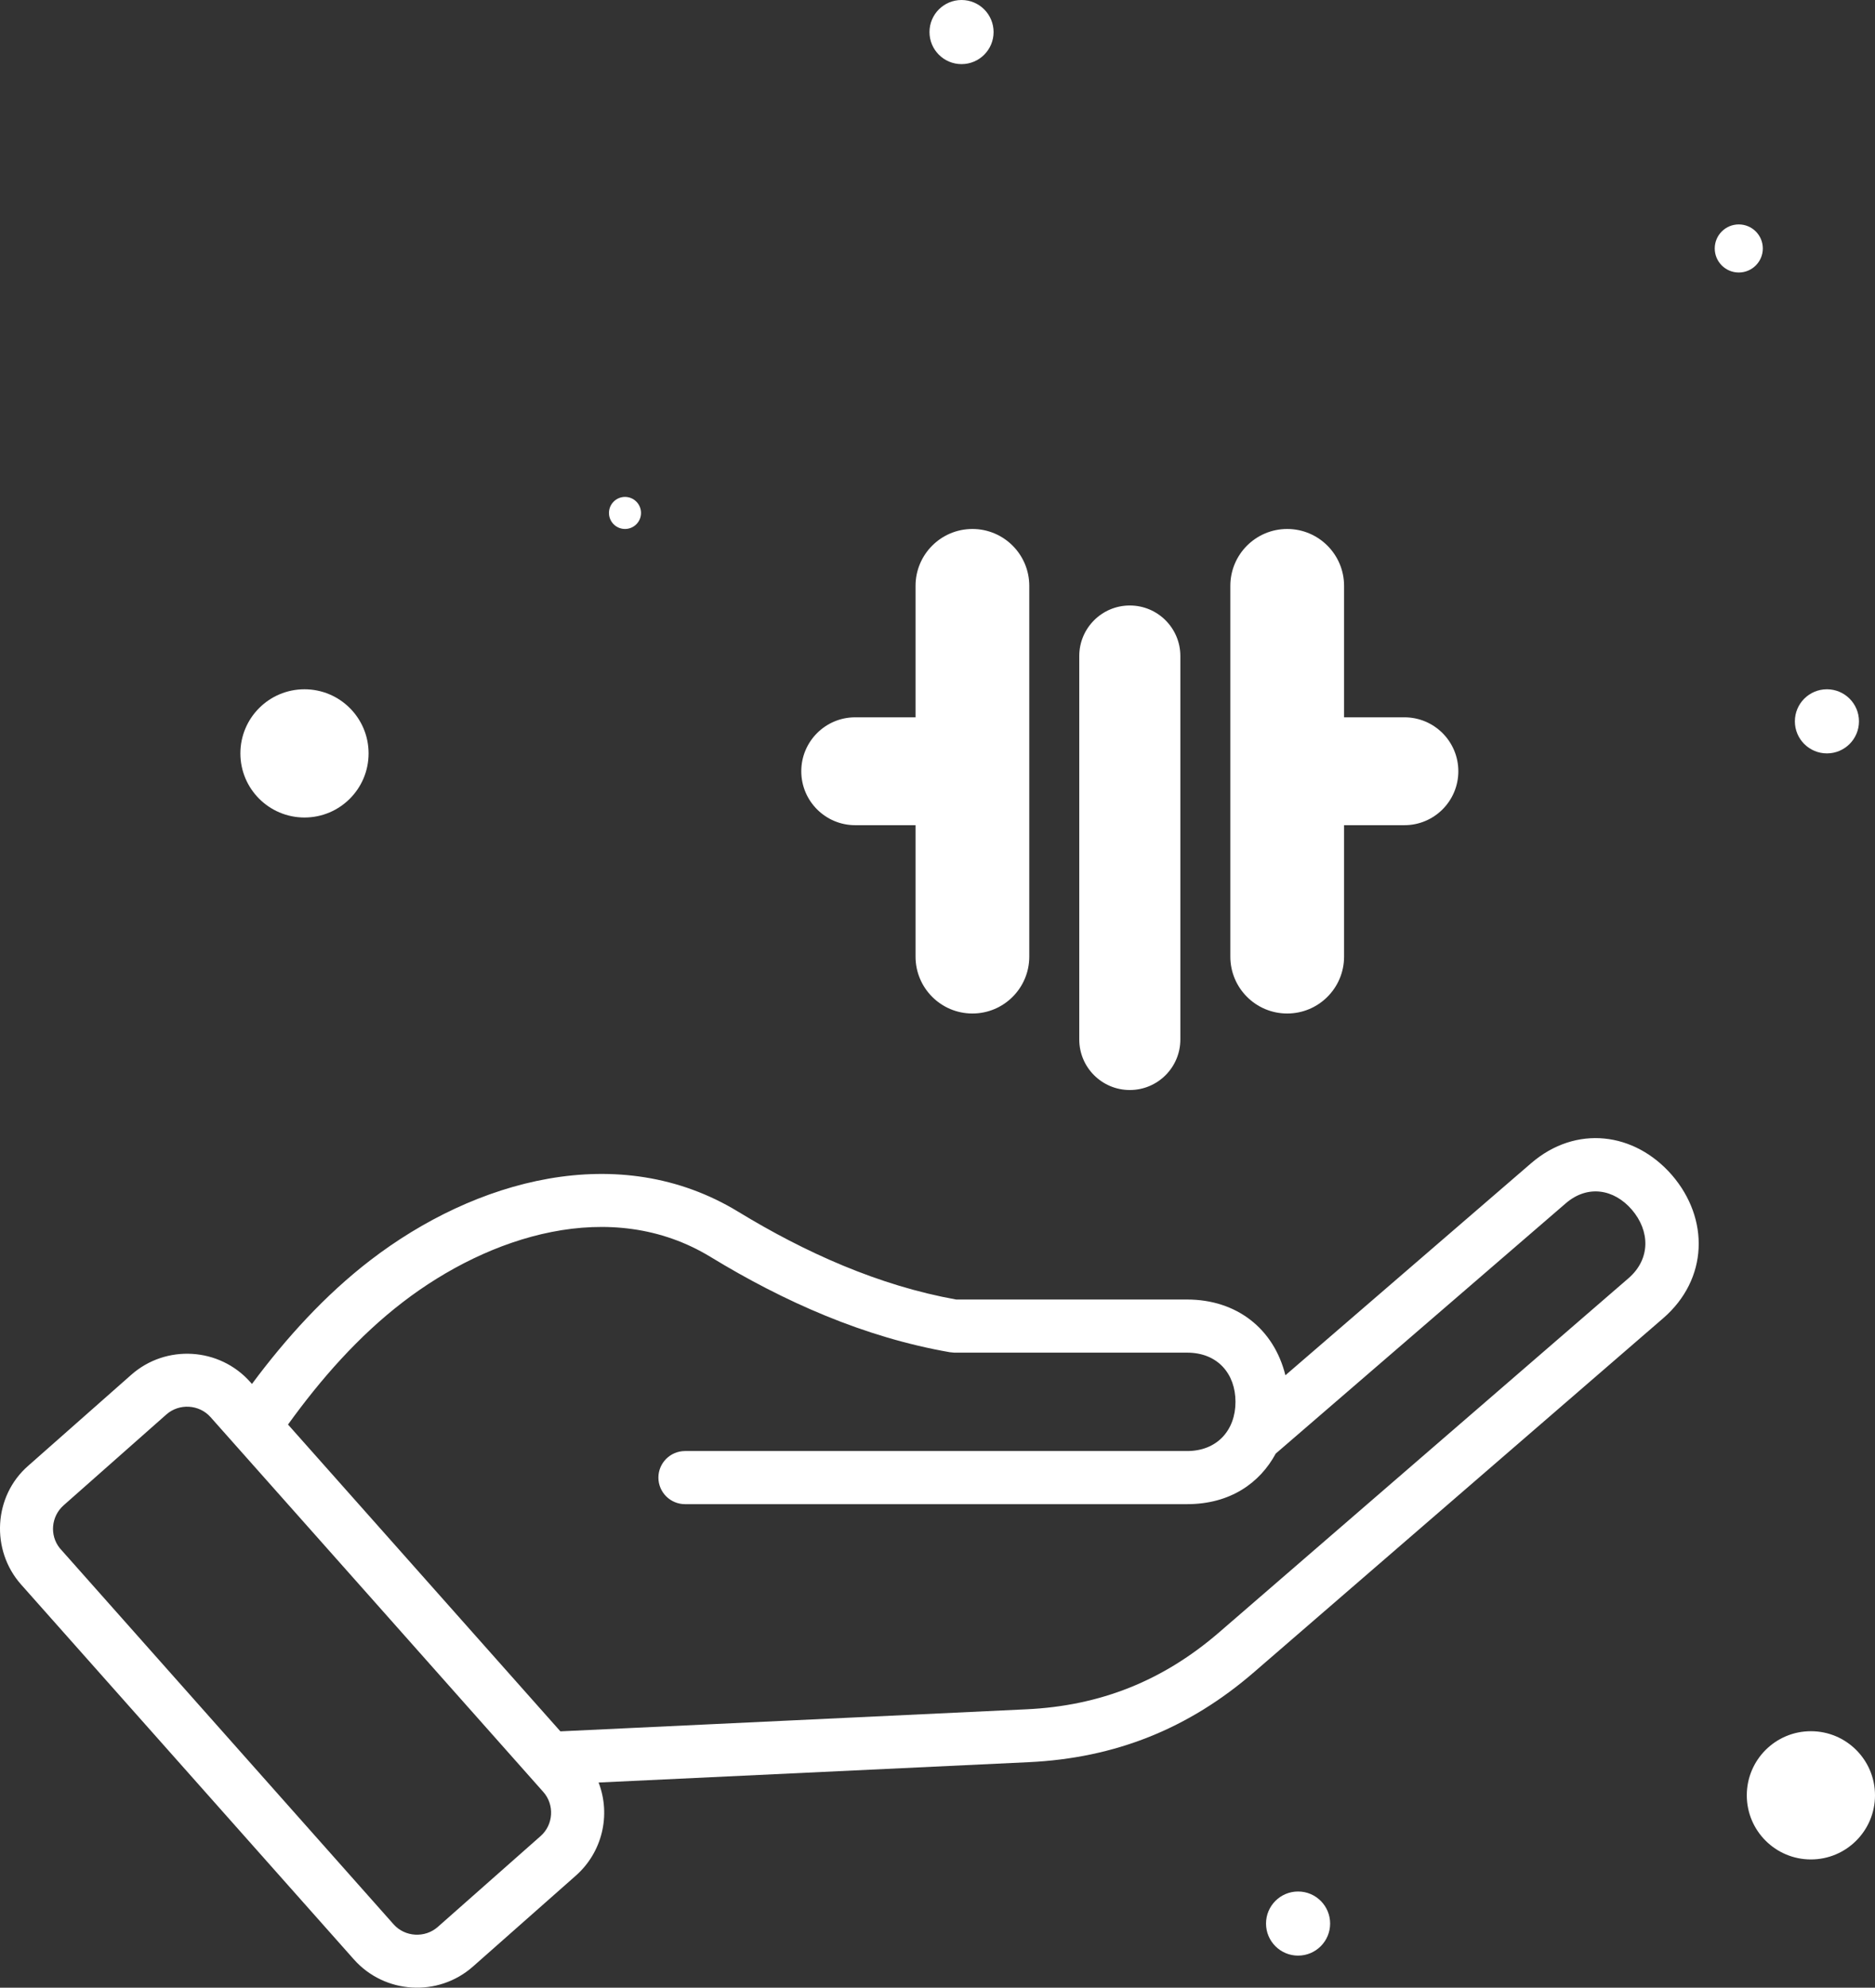<?xml version="1.0" encoding="UTF-8"?>
<svg width="117px" height="124px" viewBox="0 0 117 124" version="1.1" xmlns="http://www.w3.org/2000/svg" xmlns:xlink="http://www.w3.org/1999/xlink">
    <rect x="0" y="0" width="117" height="124" fill="#333333" stroke="none"/>
    <!-- Generator: Sketch 53.2 (72643) - https://sketchapp.com -->
    <title>Group</title>
    <desc>Created with Sketch.</desc>
    <g id="_supports" stroke="none" stroke-width="1" fill="none" fill-rule="evenodd">
        <g id="04.support.bewise_ui_2020_1920" transform="translate(-1415, -610)" fill="#FFFFFF">
            <g id="Cryptocurrency" transform="translate(1275, 489)">
                <g id="Group" transform="translate(140, 121)">
                    <circle id="Oval-Copy-9" transform="translate(19, 47) scale(-1, 1) translate(-19, -47) " cx="19" cy="47" r="4"></circle>
                    <circle id="Oval-Copy-14" transform="translate(113, 112) scale(-1, 1) translate(-113, -112) " cx="113" cy="112" r="4"></circle>
                    <circle id="Oval-Copy-10" transform="translate(114, 45) scale(-1, 1) translate(-114, -45) " cx="114" cy="45" r="2"></circle>
                    <circle id="Oval-Copy-13" transform="translate(60, 2) scale(-1, 1) translate(-60, -2) " cx="60" cy="2" r="2"></circle>
                    <circle id="Oval-Copy-12" transform="translate(81, 120) scale(-1, 1) translate(-81, -120) " cx="81" cy="120" r="2"></circle>
                    <circle id="Oval-Copy-11" transform="translate(108.5, 15.5) scale(-1, 1) translate(-108.5, -15.5) " cx="108.5" cy="15.5" r="1.5"></circle>
                    <circle id="Oval-Copy-15" transform="translate(39, 32) scale(-1, 1) translate(-39, -32) " cx="39" cy="32" r="1"></circle>
                    <path d="M1.764,91.439 L8.188,85.768 C10.357,83.85 13.694,84.052 15.616,86.218 L15.722,86.337 C17.836,83.492 20.292,80.782 23.111,78.618 C29.617,73.618 38.615,71.055 46.07,75.596 C50.229,78.131 54.844,80.207 59.668,81.07 L74.075,81.07 C77.168,81.07 79.487,82.891 80.209,85.795 L95.54,72.569 C98.337,70.155 101.997,70.624 104.331,73.309 C106.677,76.03 106.599,79.8 103.782,82.238 L78.251,104.317 C74.175,107.843 69.583,109.678 64.195,109.932 L37.353,111.202 C38.136,113.239 37.577,115.557 35.931,117.011 L29.509,122.685 C27.338,124.602 24.003,124.399 22.081,122.235 L1.314,98.847 C-0.59,96.702 -0.412,93.331 1.764,91.439 Z M79.605,90.682 C78.624,92.5 76.78,93.836 74.077,93.836 L42.746,93.836 C41.83,93.836 41.084,93.093 41.084,92.179 C41.084,91.265 41.83,90.522 42.746,90.522 L74.077,90.522 C75.938,90.522 77.094,89.234 77.094,87.452 C77.094,85.703 75.98,84.384 74.077,84.384 L59.546,84.384 L59.268,84.357 C53.944,83.431 48.934,81.213 44.346,78.417 C38.126,74.625 30.506,77.106 25.137,81.232 C22.36,83.365 20.014,86.038 17.972,88.869 L34.968,108.009 L64.04,106.634 C68.671,106.418 72.586,104.849 76.088,101.821 L101.619,79.741 C103.009,78.536 102.962,76.785 101.825,75.463 C100.712,74.175 99.067,73.895 97.707,75.065 L79.605,90.682 Z M10.381,88.241 L3.964,93.914 C3.194,94.601 3.084,95.773 3.729,96.581 L24.56,120.047 C25.269,120.844 26.518,120.916 27.316,120.212 L33.738,114.538 C34.537,113.832 34.611,112.587 33.903,111.791 C26.983,103.996 20.055,96.188 13.137,88.405 C12.43,87.607 11.177,87.536 10.381,88.241 Z" id="Combined-Shape" fill-rule="nonzero"></path>
                    <path d="M57.13,51.479 L53.365,51.479 C51.507,51.479 50,49.972 50,48.114 C50,46.255 51.507,44.749 53.365,44.749 L57.13,44.749 L57.13,36.548 C57.13,34.589 58.719,33 60.679,33 C62.638,33 64.227,34.589 64.227,36.548 L64.227,59.679 C64.227,61.639 62.638,63.227 60.679,63.227 C58.719,63.227 57.13,61.639 57.13,59.679 L57.13,51.479 Z M83.87,51.479 L83.87,59.679 C83.87,61.639 82.281,63.227 80.321,63.227 C78.362,63.227 76.773,61.639 76.773,59.679 L76.773,36.548 C76.773,34.589 78.362,33 80.321,33 C82.281,33 83.87,34.589 83.87,36.548 L83.87,44.749 L87.635,44.749 C89.493,44.749 91,46.255 91,48.114 C91,49.972 89.493,51.479 87.635,51.479 L83.87,51.479 Z M70.5,37.773 C72.242,37.773 73.654,39.185 73.654,40.927 L73.654,64.846 C73.654,66.588 72.242,68 70.5,68 C68.758,68 67.346,66.588 67.346,64.846 L67.346,40.927 C67.346,39.185 68.758,37.773 70.5,37.773 Z" id="Combined-Shape"></path>
                </g>
            </g>
        </g>
    </g>
</svg>